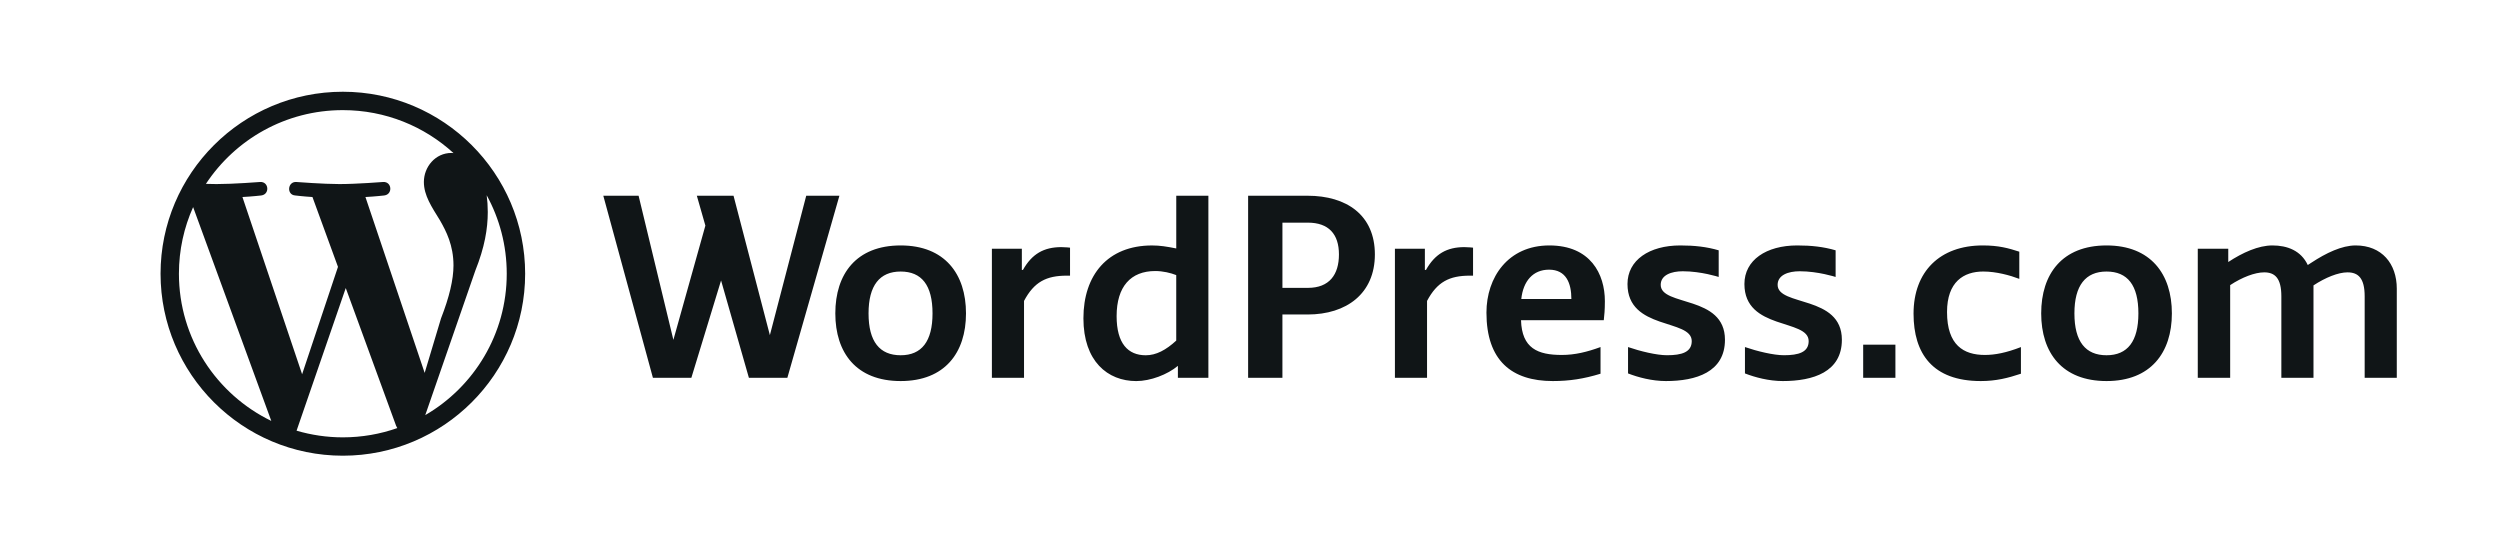 <?xml version="1.0" encoding="UTF-8"?> <svg xmlns="http://www.w3.org/2000/svg" width="218" height="48" viewBox="0 0 218 48" fill="none"><path fill-rule="evenodd" clip-rule="evenodd" d="M37.082 36.199L41.447 23.601C42.263 21.565 42.534 19.938 42.534 18.491C42.534 17.965 42.499 17.478 42.438 17.024C43.553 19.055 44.188 21.387 44.188 23.868C44.188 29.131 41.331 33.727 37.082 36.199V36.199ZM31.866 17.18C32.727 17.135 33.502 17.045 33.502 17.045C34.272 16.954 34.181 15.824 33.411 15.869C33.411 15.869 31.096 16.051 29.601 16.051C28.197 16.051 25.837 15.869 25.837 15.869C25.067 15.824 24.976 17 25.747 17.045C25.747 17.045 26.476 17.135 27.246 17.18L29.472 23.271L26.344 32.634L21.14 17.18C22.001 17.135 22.775 17.045 22.775 17.045C23.545 16.954 23.454 15.824 22.684 15.869C22.684 15.869 20.369 16.051 18.875 16.051C18.607 16.051 18.291 16.044 17.955 16.033C20.511 12.161 24.903 9.603 29.896 9.603C33.617 9.603 37.005 11.023 39.547 13.349C39.486 13.345 39.426 13.337 39.363 13.337C37.958 13.337 36.962 14.558 36.962 15.869C36.962 17.045 37.642 18.039 38.366 19.215C38.91 20.166 39.544 21.386 39.544 23.15C39.544 24.371 39.182 25.908 38.457 27.762L37.031 32.517L31.866 17.18ZM29.898 38.137C28.496 38.137 27.141 37.931 25.861 37.556L30.15 25.117L34.542 37.132C34.571 37.202 34.606 37.266 34.645 37.328C33.159 37.85 31.563 38.137 29.898 38.137V38.137ZM15.602 23.866C15.602 21.797 16.047 19.834 16.84 18.059L23.657 36.705C18.889 34.393 15.602 29.513 15.602 23.866V23.866ZM29.896 8C21.131 8 14 15.118 14 23.868C14 32.618 21.131 39.737 29.896 39.737C38.661 39.737 45.793 32.618 45.793 23.868C45.793 15.118 38.661 8 29.896 8V8Z" fill="#101517"></path><path fill-rule="evenodd" clip-rule="evenodd" d="M70.303 17.068L67.133 29.225L63.964 17.068H60.764L61.509 19.673L58.719 29.636L55.685 17.068H52.608L56.934 32.945H60.286L62.877 24.456L65.304 32.945H68.657L73.196 17.068H70.303ZM162.469 32.944H165.28V30.054H162.469V32.944ZM78.537 21.402C74.668 21.402 72.84 23.891 72.84 27.327C72.84 30.763 74.668 33.228 78.537 33.228C82.383 33.228 84.235 30.763 84.235 27.327C84.235 23.891 82.383 21.402 78.537 21.402V21.402ZM78.538 30.978C76.71 30.978 75.737 29.793 75.737 27.328C75.737 24.887 76.71 23.678 78.538 23.678C80.366 23.678 81.316 24.864 81.316 27.328C81.316 29.77 80.366 30.978 78.538 30.978V30.978ZM102.57 21.665C101.739 21.499 101.145 21.404 100.457 21.404C96.587 21.404 94.474 23.987 94.474 27.755C94.474 31.5 96.587 33.23 99.08 33.23C100.315 33.23 101.81 32.661 102.712 31.903V32.945H105.371V17.068H102.57V21.665ZM102.568 29.7C101.667 30.529 100.812 30.98 99.91 30.98C98.366 30.98 97.369 29.96 97.369 27.567C97.369 24.984 98.604 23.634 100.741 23.634C101.405 23.634 102.094 23.799 102.568 23.989V29.7ZM114.024 17.068H108.836V32.945H111.827V27.424H114.024C117.419 27.424 119.889 25.599 119.889 22.186C119.889 18.75 117.419 17.068 114.024 17.068V17.068ZM114.049 25.102H111.828V19.415H114.049C115.854 19.415 116.756 20.41 116.756 22.187C116.756 23.941 115.925 25.102 114.049 25.102V25.102ZM135.102 21.402C131.493 21.402 129.618 24.199 129.618 27.256C129.618 31.451 131.825 33.228 135.406 33.228C136.854 33.228 138.105 33.036 139.566 32.588V30.263C138.39 30.693 137.329 30.952 136.19 30.952C134.101 30.952 132.704 30.384 132.633 27.919H139.85C139.898 27.469 139.945 27.043 139.945 26.261C139.945 23.891 138.687 21.402 135.102 21.402V21.402ZM132.656 26.074C132.822 24.51 133.677 23.515 135.077 23.515C136.573 23.515 137.024 24.7 137.024 26.074H132.656ZM144.814 24.839C144.814 23.985 145.74 23.654 146.737 23.654C148.345 23.654 149.87 24.151 149.87 24.151V21.828C148.826 21.521 147.757 21.402 146.523 21.402C143.817 21.402 141.917 22.682 141.917 24.767C141.917 28.82 147.52 27.777 147.52 29.744C147.52 30.716 146.642 30.976 145.36 30.976C144.457 30.976 143.01 30.625 141.965 30.263V32.562C142.835 32.903 144.054 33.228 145.265 33.228C147.9 33.228 150.417 32.446 150.417 29.626C150.417 25.715 144.814 26.734 144.814 24.839V24.839ZM183.69 21.402C179.82 21.402 177.992 23.891 177.992 27.327C177.992 30.763 179.82 33.228 183.69 33.228C187.536 33.228 189.388 30.763 189.388 27.327C189.388 23.891 187.536 21.402 183.69 21.402V21.402ZM183.69 30.978C181.862 30.978 180.889 29.793 180.889 27.328C180.889 24.887 181.862 23.678 183.69 23.678C185.519 23.678 186.468 24.864 186.468 27.328C186.468 29.77 185.519 30.978 183.69 30.978V30.978ZM205.415 21.402C204.204 21.402 202.828 22.066 201.569 22.895L201.237 23.109C200.643 21.852 199.456 21.402 198.151 21.402C196.94 21.402 195.563 22.019 194.304 22.848V21.687H191.646V32.943H194.471V24.862C195.515 24.175 196.631 23.749 197.438 23.749C198.364 23.749 198.934 24.246 198.934 25.834V32.943H201.736V24.886C202.78 24.199 203.896 23.749 204.703 23.749C205.629 23.749 206.199 24.246 206.199 25.834V32.943H209V25.171C209 22.99 207.694 21.402 205.415 21.402V21.402ZM124.344 23.539H124.249V21.691H121.637V32.947H124.438V26.241C125.317 24.582 126.385 24.037 128.166 24.037H128.45V21.596C128.45 21.596 128.047 21.549 127.691 21.549C126.172 21.549 125.127 22.141 124.344 23.539V23.539ZM89.2 23.539H89.105V21.691H86.493V32.947H89.295V26.241C90.173 24.582 91.241 24.037 93.022 24.037H93.307V21.596C93.307 21.596 92.903 21.549 92.547 21.549C91.027 21.549 89.983 22.141 89.2 23.539V23.539ZM169.781 27.209C169.781 24.578 171.229 23.677 172.938 23.677C174.078 23.677 175.277 24.009 176.083 24.317V21.947C175.133 21.639 174.292 21.402 172.891 21.402C169.163 21.402 166.861 23.677 166.861 27.35C166.861 30.834 168.522 33.228 172.725 33.228C174.054 33.228 175.086 32.967 176.225 32.588V30.265C174.944 30.763 173.959 30.952 173.081 30.952C171.229 30.952 169.781 30.099 169.781 27.209V27.209ZM155.009 24.839C155.009 23.985 155.935 23.654 156.932 23.654C158.54 23.654 160.066 24.151 160.066 24.151V21.828C159.021 21.521 157.953 21.402 156.718 21.402C154.012 21.402 152.113 22.682 152.113 24.767C152.113 28.82 157.716 27.777 157.716 29.744C157.716 30.716 156.837 30.976 155.555 30.976C154.653 30.976 153.205 30.625 152.16 30.263V32.562C153.031 32.903 154.25 33.228 155.46 33.228C158.096 33.228 160.612 32.446 160.612 29.626C160.612 25.715 155.009 26.734 155.009 24.839V24.839Z" fill="#101517"></path></svg>